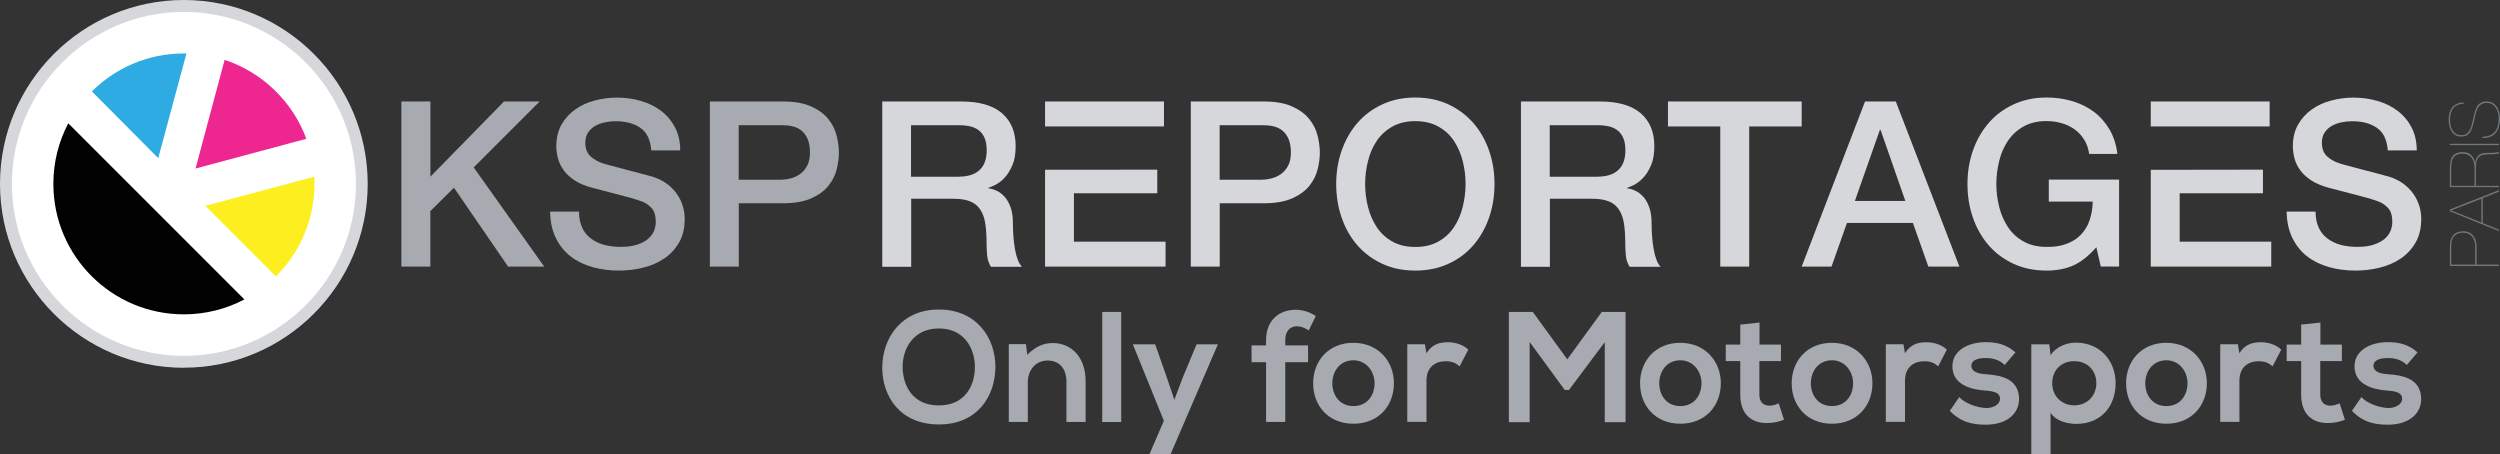 <svg xmlns="http://www.w3.org/2000/svg" id="Layer_2" data-name="Layer 2" viewBox="0 0 310.17 56.38"><rect x="0" y="0" width="310.17" height="56.38" fill="#333333" stroke="none"/><defs><style> .cls-1 { fill: none; } .cls-2 { fill: #010101; } .cls-3 { fill: #ed2690; } .cls-4 { fill: #fff; } .cls-5 { fill: #fcee1f; } .cls-6 { fill: #a7aab0; } .cls-7 { fill: #d5d7db; } .cls-8 { fill: #70787c; } .cls-9 { fill: #2dabe2; } </style></defs><g id="Layer_1-2" data-name="Layer 1"><g><g><circle class="cls-4" cx="22.81" cy="22.81" r="22.07"></circle><path class="cls-7" d="M22.81,45.63C10.23,45.63,0,35.39,0,22.81S10.23,0,22.81,0s22.81,10.23,22.81,22.81-10.23,22.81-22.81,22.81ZM22.81,1.48C11.05,1.48,1.48,11.05,1.48,22.81s9.57,21.34,21.34,21.34,21.34-9.57,21.34-21.34S34.58,1.48,22.81,1.48Z"></path></g><g><circle class="cls-4" cx="22.81" cy="22.81" r="16.19"></circle><g><path class="cls-1" d="M24.26,20.91l3.61-13.48c-1.5-.49-3.09-.77-4.74-.8l-3.5,12.98L11.4,11.33c-1.17,1.16-2.16,2.5-2.93,3.97l21.86,21.86c1.44-.76,2.76-1.72,3.9-2.86l-8.76-8.76,13.51-3.62c-.09-1.64-.42-3.22-.97-4.69l-13.75,3.69Z"></path><path class="cls-2" d="M6.62,22.81c0,8.94,7.25,16.19,16.19,16.19,2.71,0,5.27-.67,7.51-1.85L8.47,15.3c-1.18,2.25-1.85,4.8-1.85,7.51Z"></path><path class="cls-9" d="M23.13,6.63c-.11,0-.21,0-.32,0-4.45,0-8.48,1.8-11.41,4.71l8.23,8.28,3.5-12.98Z"></path><path class="cls-5" d="M34.23,34.29c2.95-2.93,4.78-6.99,4.78-11.48,0-.3,0-.6-.02-.89l-13.51,3.62,8.76,8.76Z"></path><path class="cls-3" d="M38.01,17.23c-1.7-4.62-5.45-8.25-10.14-9.8l-3.61,13.48,13.75-3.69Z"></path></g></g><g><g><g><g><g><path class="cls-6" d="M53.4,12.59v9.33l9.13-9.33h4.42l-8.18,8.18,8.75,12.31h-4.48l-6.72-9.79-2.93,2.9v6.89h-3.59V12.59h3.59Z"></path><path class="cls-6" d="M72.23,28.26c.27,.55,.64,1.01,1.12,1.36s1.03,.61,1.65,.77c.62,.16,1.3,.24,2.02,.24,.78,0,1.45-.09,2.01-.27s1-.42,1.35-.7c.34-.29,.59-.62,.75-.99,.15-.37,.23-.75,.23-1.13,0-.78-.18-1.36-.53-1.74-.35-.37-.74-.64-1.16-.79-.73-.27-1.57-.52-2.54-.76-.97-.24-2.16-.55-3.57-.93-.88-.23-1.61-.53-2.2-.9-.58-.37-1.05-.79-1.39-1.25-.34-.46-.59-.95-.73-1.46-.14-.52-.22-1.04-.22-1.58,0-1.03,.22-1.93,.65-2.68s1-1.38,1.71-1.88c.71-.5,1.51-.87,2.41-1.1,.9-.24,1.81-.36,2.73-.36,1.07,0,2.08,.14,3.03,.42,.95,.28,1.78,.69,2.5,1.25,.72,.55,1.29,1.24,1.71,2.05,.42,.81,.63,1.76,.63,2.83h-3.59c-.1-1.32-.55-2.25-1.35-2.8s-1.83-.82-3.07-.82c-.42,0-.85,.04-1.29,.13-.44,.09-.84,.23-1.21,.43-.36,.2-.66,.47-.9,.82-.24,.34-.36,.77-.36,1.29,0,.73,.22,1.3,.67,1.71,.45,.41,1.04,.72,1.77,.93,.08,.02,.38,.1,.9,.24,.53,.14,1.11,.3,1.76,.47,.65,.17,1.29,.34,1.91,.5,.62,.16,1.07,.28,1.33,.36,.67,.21,1.25,.5,1.75,.86,.5,.36,.91,.78,1.25,1.25,.33,.47,.58,.97,.75,1.51,.16,.54,.24,1.07,.24,1.61,0,1.15-.23,2.13-.7,2.94-.47,.81-1.09,1.48-1.85,1.99-.77,.52-1.64,.89-2.61,1.13s-1.97,.36-2.98,.36c-1.17,0-2.27-.14-3.3-.43-1.03-.29-1.93-.73-2.7-1.32-.77-.59-1.38-1.35-1.84-2.28-.46-.93-.7-2.02-.72-3.29h3.59c0,.78,.13,1.45,.4,2.01Z"></path><path class="cls-6" d="M97.11,12.59c1.45,0,2.64,.21,3.56,.63,.92,.42,1.63,.95,2.12,1.58,.5,.63,.84,1.32,1.02,2.07,.18,.75,.27,1.44,.27,2.07,0,.63-.09,1.32-.27,2.05-.18,.74-.52,1.42-1.02,2.05s-1.21,1.15-2.12,1.56-2.1,.62-3.56,.62h-5.45v7.86h-3.59V12.59h9.04Zm-.2,9.7c.4,0,.81-.06,1.23-.17s.81-.3,1.16-.56c.35-.26,.64-.6,.86-1.03s.33-.97,.33-1.62c0-.67-.1-1.22-.29-1.66-.19-.44-.45-.79-.77-1.05-.33-.26-.7-.44-1.12-.53-.42-.1-.87-.14-1.35-.14h-5.31v6.77h5.25Z"></path><path class="cls-7" d="M119.24,12.59c2.26,0,3.95,.49,5.08,1.46,1.13,.98,1.69,2.33,1.69,4.08,0,.98-.14,1.78-.43,2.43s-.62,1.16-1,1.55c-.38,.39-.76,.67-1.13,.85-.37,.17-.65,.29-.82,.34v.06c.31,.04,.64,.13,.99,.29,.35,.15,.68,.4,.99,.73,.31,.33,.56,.77,.76,1.31s.3,1.21,.3,2.01c0,1.21,.09,2.3,.27,3.29,.18,.99,.46,1.69,.85,2.11h-3.85c-.27-.44-.43-.93-.47-1.46-.05-.54-.07-1.05-.07-1.55,0-.94-.06-1.75-.17-2.43s-.33-1.24-.63-1.69-.72-.78-1.25-.99-1.2-.32-2.02-.32h-5.28v8.44h-3.59V12.59h9.79Zm-.32,9.33c1.15,0,2.02-.27,2.61-.82s.89-1.36,.89-2.45c0-.65-.1-1.18-.29-1.59-.19-.41-.45-.73-.79-.96-.33-.23-.72-.38-1.15-.46-.43-.08-.88-.12-1.33-.11h-5.83v6.4h5.88Z"></path><path class="cls-7" d="M156.78,12.59c1.45,0,2.64,.21,3.56,.63,.92,.42,1.63,.95,2.12,1.58,.5,.63,.84,1.32,1.02,2.07,.18,.75,.27,1.44,.27,2.07,0,.63-.09,1.32-.27,2.05s-.52,1.42-1.02,2.05c-.5,.63-1.21,1.15-2.12,1.56-.92,.41-2.1,.62-3.56,.62h-5.45v7.86h-3.59V12.59h9.04Zm-.2,9.7c.4,0,.81-.06,1.23-.17s.81-.3,1.16-.56c.35-.26,.64-.6,.86-1.03s.33-.97,.33-1.62-.1-1.22-.29-1.66c-.19-.44-.45-.79-.77-1.05-.33-.26-.7-.44-1.12-.53-.42-.1-.87-.14-1.35-.14h-5.31v6.77h5.25Z"></path><path class="cls-7" d="M179.72,12.96c1.21,.57,2.24,1.35,3.09,2.32,.84,.98,1.49,2.11,1.94,3.42,.45,1.3,.67,2.68,.67,4.13,0,1.47-.22,2.86-.67,4.16-.45,1.3-1.1,2.44-1.94,3.42-.84,.98-1.87,1.75-3.09,2.31-1.21,.56-2.59,.85-4.12,.85s-2.9-.28-4.12-.85c-1.21-.56-2.24-1.33-3.09-2.31s-1.49-2.11-1.94-3.42-.67-2.69-.67-4.16,.22-2.83,.67-4.13c.45-1.3,1.1-2.44,1.94-3.42s1.87-1.75,3.09-2.32c1.21-.57,2.59-.86,4.12-.86s2.9,.29,4.12,.86Zm-6.95,2.73c-.79,.44-1.44,1.03-1.94,1.76-.5,.74-.87,1.57-1.1,2.51-.24,.94-.36,1.89-.36,2.87s.12,1.93,.36,2.87c.24,.94,.61,1.77,1.1,2.51,.5,.74,1.14,1.33,1.94,1.77,.79,.44,1.74,.66,2.83,.66s2.03-.22,2.83-.66,1.44-1.03,1.94-1.77c.5-.74,.87-1.57,1.1-2.51s.36-1.89,.36-2.87c0-.98-.12-1.93-.36-2.87-.24-.94-.61-1.77-1.1-2.51-.5-.74-1.14-1.32-1.94-1.76s-1.74-.66-2.83-.66c-1.09,0-2.03,.22-2.83,.66Z"></path><path class="cls-7" d="M198.48,12.59c2.26,0,3.95,.49,5.08,1.46,1.13,.98,1.69,2.33,1.69,4.08,0,.98-.14,1.78-.43,2.43s-.62,1.16-1,1.55c-.38,.39-.76,.67-1.13,.85-.37,.17-.65,.29-.82,.34v.06c.31,.04,.64,.13,.99,.29,.35,.15,.68,.4,.99,.73s.56,.77,.76,1.31,.3,1.21,.3,2.01c0,1.21,.09,2.3,.27,3.29,.18,.99,.46,1.69,.85,2.11h-3.85c-.27-.44-.43-.93-.47-1.46-.05-.54-.07-1.05-.07-1.55,0-.94-.06-1.75-.17-2.43s-.33-1.24-.63-1.69-.72-.78-1.25-.99-1.2-.32-2.02-.32h-5.28v8.44h-3.59V12.59h9.79Zm-.32,9.33c1.15,0,2.02-.27,2.61-.82,.59-.55,.89-1.36,.89-2.45,0-.65-.1-1.18-.29-1.59-.19-.41-.45-.73-.79-.96-.33-.23-.72-.38-1.15-.46-.43-.08-.88-.12-1.33-.11h-5.83v6.4h5.88Z"></path><path class="cls-7" d="M223.53,12.59v3.1h-6.51v17.39h-3.59V15.69h-6.49v-3.1h16.59Z"></path><path class="cls-7" d="M235.21,12.59l7.89,20.49h-3.85l-1.92-5.42h-8.18l-1.92,5.42h-3.7l7.86-20.49h3.82Zm1.18,12.34l-3.07-8.81h-.09l-3.1,8.81h6.26Z"></path><path class="cls-7" d="M260.64,33.08l-.55-2.41c-.96,1.09-1.91,1.85-2.87,2.27-.96,.42-2.06,.63-3.3,.63-1.53,0-2.9-.28-4.12-.85-1.21-.56-2.24-1.33-3.09-2.31-.84-.98-1.49-2.11-1.94-3.42-.45-1.3-.67-2.69-.67-4.16s.22-2.83,.67-4.13c.45-1.3,1.1-2.44,1.94-3.42,.84-.98,1.87-1.75,3.09-2.32,1.21-.57,2.59-.86,4.12-.86,1.11,0,2.17,.15,3.17,.44,1,.3,1.9,.74,2.68,1.32,.78,.58,1.43,1.32,1.95,2.2,.52,.88,.84,1.89,.98,3.04h-3.5c-.1-.67-.3-1.26-.62-1.77-.32-.51-.71-.93-1.19-1.28-.48-.34-1.01-.6-1.61-.77-.59-.17-1.21-.26-1.87-.26-1.09,0-2.03,.22-2.83,.66-.79,.44-1.44,1.03-1.94,1.76-.5,.74-.87,1.57-1.1,2.51s-.36,1.89-.36,2.87,.12,1.93,.36,2.87,.61,1.77,1.1,2.51c.5,.74,1.14,1.33,1.94,1.77s1.74,.66,2.83,.66c.92,.02,1.73-.1,2.44-.36,.71-.26,1.31-.63,1.79-1.12s.86-1.09,1.1-1.79c.25-.71,.38-1.49,.4-2.35h-5.45v-2.73h8.72v10.79h-2.3Z"></path><path class="cls-7" d="M287.68,28.26c.27,.55,.64,1.01,1.12,1.36s1.03,.61,1.65,.77c.62,.16,1.3,.24,2.02,.24,.78,0,1.45-.09,2.01-.27,.55-.18,1-.42,1.35-.7,.34-.29,.59-.62,.75-.99,.15-.37,.23-.75,.23-1.13,0-.78-.18-1.36-.53-1.74-.35-.37-.74-.64-1.16-.79-.73-.27-1.57-.52-2.54-.76-.97-.24-2.16-.55-3.57-.93-.88-.23-1.61-.53-2.2-.9-.58-.37-1.05-.79-1.39-1.25s-.59-.95-.73-1.46c-.14-.52-.22-1.04-.22-1.58,0-1.03,.22-1.93,.65-2.68s1-1.38,1.71-1.88c.71-.5,1.51-.87,2.41-1.1,.9-.24,1.81-.36,2.73-.36,1.07,0,2.08,.14,3.03,.42,.95,.28,1.78,.69,2.5,1.25,.72,.55,1.29,1.24,1.71,2.05,.42,.81,.63,1.76,.63,2.83h-3.59c-.1-1.32-.55-2.25-1.35-2.8-.8-.55-1.83-.82-3.07-.82-.42,0-.85,.04-1.29,.13-.44,.09-.84,.23-1.21,.43-.36,.2-.66,.47-.9,.82-.24,.34-.36,.77-.36,1.29,0,.73,.22,1.3,.67,1.71,.45,.41,1.04,.72,1.76,.93,.08,.02,.38,.1,.9,.24,.53,.14,1.11,.3,1.77,.47,.65,.17,1.29,.34,1.91,.5,.62,.16,1.07,.28,1.33,.36,.67,.21,1.25,.5,1.75,.86,.5,.36,.91,.78,1.25,1.25,.33,.47,.58,.97,.75,1.51,.16,.54,.24,1.07,.24,1.61,0,1.15-.23,2.13-.7,2.94-.47,.81-1.09,1.48-1.85,1.99-.77,.52-1.64,.89-2.61,1.13s-1.97,.36-2.98,.36c-1.17,0-2.27-.14-3.3-.43-1.03-.29-1.93-.73-2.7-1.32-.77-.59-1.38-1.35-1.84-2.28-.46-.93-.7-2.02-.72-3.29h3.59c0,.78,.13,1.45,.4,2.01Z"></path></g><g><path class="cls-8" d="M310.03,33h-6.08v-2.46c0-.58,.14-1.04,.42-1.36,.28-.32,.69-.49,1.24-.49,.27,0,.5,.05,.71,.14s.38,.23,.52,.4c.14,.17,.24,.37,.32,.61,.07,.24,.11,.5,.11,.78v2.21h2.77v.17Zm-2.94-2.46c0-.24-.03-.46-.1-.66-.07-.2-.16-.38-.29-.53-.13-.15-.28-.27-.46-.35s-.39-.13-.63-.13c-.48,0-.85,.14-1.11,.41s-.38,.7-.38,1.26v2.29h2.97v-2.29Z"></path><path class="cls-8" d="M310.03,28.48v.19l-6.08-2.46v-.22l6.08-2.4v.19l-2,.8v3.1l2,.81Zm-5.91-2.39v.02l3.74,1.5v-2.96l-3.74,1.45Z"></path><path class="cls-8" d="M310.03,23.22h-6.08v-2.49c0-.64,.13-1.1,.38-1.4,.25-.3,.65-.45,1.18-.46,.41-.01,.75,.1,1.02,.32,.27,.23,.45,.55,.55,.98h.02c.03-.26,.1-.46,.18-.62,.09-.16,.2-.28,.35-.37,.14-.09,.31-.14,.5-.17,.19-.03,.41-.04,.66-.04,.08,0,.19,0,.32,0s.25-.01,.38-.03c.12-.01,.24-.03,.34-.04,.1-.02,.17-.04,.21-.07v.19c-.06,.03-.15,.05-.25,.07-.1,.02-.22,.03-.34,.04-.12,0-.24,.01-.36,.02-.12,0-.23,0-.33,0-.25,0-.47,.02-.67,.06-.2,.04-.36,.11-.49,.23-.13,.11-.24,.28-.31,.49-.07,.21-.11,.49-.11,.84v2.29h2.85v.17Zm-3.02-2.44c0-.23-.03-.44-.09-.65-.06-.21-.15-.39-.27-.55-.12-.16-.28-.29-.47-.38-.19-.1-.42-.14-.69-.14-.43,0-.77,.14-1.01,.39-.24,.26-.36,.67-.36,1.25v2.36h2.89v-2.27Z"></path><path class="cls-8" d="M303.95,17.84h6.08v.17h-6.08v-.17Z"></path><path class="cls-8" d="M304.87,13.04c-.21,.11-.39,.24-.52,.42-.13,.17-.23,.38-.29,.62-.06,.24-.09,.49-.09,.77,0,.21,.02,.43,.06,.66,.04,.23,.12,.43,.23,.62s.25,.34,.43,.46c.18,.12,.4,.18,.68,.18s.49-.06,.66-.18c.16-.12,.3-.28,.4-.48s.18-.42,.24-.67c.06-.25,.12-.51,.18-.77,.07-.28,.14-.55,.21-.8,.07-.25,.16-.47,.27-.66,.11-.19,.26-.34,.45-.45,.19-.11,.44-.17,.76-.17,.29,0,.54,.06,.74,.19,.2,.12,.37,.29,.51,.49,.13,.2,.23,.43,.29,.69,.06,.26,.09,.51,.09,.78,0,.35-.04,.67-.12,.96-.08,.29-.21,.55-.38,.76-.17,.21-.4,.38-.67,.49-.27,.12-.6,.17-.99,.17v-.17c.36,0,.67-.05,.92-.16,.25-.11,.46-.26,.62-.46,.16-.2,.27-.43,.35-.7,.07-.27,.11-.57,.11-.89,0-.24-.03-.48-.08-.71-.05-.24-.14-.45-.26-.63-.12-.19-.27-.34-.46-.46s-.41-.17-.67-.17c-.31,0-.55,.07-.73,.2s-.32,.3-.43,.51c-.11,.21-.18,.44-.24,.69-.05,.25-.11,.5-.17,.73-.06,.24-.12,.49-.18,.73-.06,.24-.15,.46-.26,.66-.11,.2-.26,.35-.44,.47-.18,.12-.42,.18-.72,.18s-.55-.06-.75-.19c-.2-.12-.36-.29-.48-.49-.12-.2-.2-.42-.26-.67-.05-.25-.08-.49-.08-.74,0-.3,.03-.58,.1-.83,.07-.25,.17-.47,.32-.66,.14-.19,.34-.34,.57-.46,.24-.11,.52-.18,.86-.2v.17c-.31,.01-.57,.07-.79,.17Z"></path></g></g><g><path class="cls-6" d="M123.5,45.59c-.04,3.54-2.21,7.07-7.01,7.07s-7.03-3.46-7.03-7.05,2.31-7.21,7.03-7.21,7.05,3.61,7.01,7.19Zm-11.51,.06c.06,2.25,1.27,4.65,4.49,4.65s4.44-2.42,4.47-4.67c.04-2.31-1.25-4.88-4.47-4.88s-4.55,2.6-4.49,4.9Z"></path><path class="cls-6" d="M132.31,52.35v-5.04c0-1.47-.8-2.58-2.33-2.58s-2.46,1.23-2.46,2.7v4.92h-2.36v-9.65h2.13l.16,1.31c.98-.96,1.95-1.45,3.16-1.45,2.27,0,4.08,1.7,4.08,4.73v5.06h-2.38Z"></path><path class="cls-6" d="M139.11,38.7v13.66h-2.36v-13.66h2.36Z"></path><path class="cls-6" d="M151.1,42.72l-5.88,13.66h-2.62l1.8-4.18-3.85-9.48h2.77l1.46,4.16,.92,2.72,1-2.66,1.76-4.22h2.64Z"></path><path class="cls-6" d="M157.08,52.35v-7.41h-1.8v-2.09h1.8v-.65c0-2.58,1.74-3.77,3.67-3.77,.84,0,1.72,.27,2.5,.78l-.88,1.78c-.51-.33-.98-.51-1.46-.51-.82,0-1.45,.55-1.45,1.72v.65h2.83v2.09h-2.83v7.41h-2.38Z"></path><path class="cls-6" d="M172.94,47.55c0,2.77-1.89,5.02-5.02,5.02s-5-2.25-5-5.02,1.91-5.02,4.98-5.02,5.04,2.27,5.04,5.02Zm-7.64,0c0,1.46,.88,2.83,2.62,2.83s2.62-1.37,2.62-2.83-1.02-2.85-2.62-2.85c-1.72,0-2.62,1.41-2.62,2.85Z"></path><path class="cls-6" d="M176.79,42.72l.18,1.11c.74-1.19,1.74-1.37,2.72-1.37s1.95,.39,2.48,.92l-1.07,2.07c-.49-.41-.94-.63-1.72-.63-1.25,0-2.4,.66-2.4,2.44v5.08h-2.38v-9.63h2.21Z"></path><path class="cls-6" d="M199.1,42.45l-4.45,5.94h-.51l-4.36-5.96v9.95h-2.58v-13.68h2.97l4.28,5.88,4.28-5.88h2.95v13.68h-2.58v-9.93Z"></path><path class="cls-6" d="M213.5,47.55c0,2.77-1.9,5.02-5.02,5.02s-5-2.25-5-5.02,1.92-5.02,4.98-5.02,5.04,2.27,5.04,5.02Zm-7.64,0c0,1.46,.88,2.83,2.62,2.83s2.62-1.37,2.62-2.83-1.01-2.85-2.62-2.85c-1.72,0-2.62,1.41-2.62,2.85Z"></path><path class="cls-6" d="M218.3,40.01v2.74h2.66v2.05h-2.68v4.16c0,.92,.51,1.37,1.25,1.37,.37,0,.8-.12,1.15-.29l.66,2.03c-.68,.27-1.25,.39-1.97,.41-2.09,.08-3.46-1.11-3.46-3.52v-4.16h-1.8v-2.05h1.8v-2.48l2.38-.25Z"></path><path class="cls-6" d="M232.31,47.55c0,2.77-1.9,5.02-5.02,5.02s-5-2.25-5-5.02,1.92-5.02,4.98-5.02,5.04,2.27,5.04,5.02Zm-7.64,0c0,1.46,.88,2.83,2.62,2.83s2.62-1.37,2.62-2.83-1.01-2.85-2.62-2.85c-1.72,0-2.62,1.41-2.62,2.85Z"></path><path class="cls-6" d="M236.16,42.72l.18,1.11c.74-1.19,1.74-1.37,2.72-1.37s1.95,.39,2.48,.92l-1.07,2.07c-.49-.41-.94-.63-1.72-.63-1.25,0-2.4,.66-2.4,2.44v5.08h-2.38v-9.63h2.21Z"></path><path class="cls-6" d="M248.72,45.28c-.68-.65-1.46-.86-2.38-.86-1.13,0-1.76,.35-1.76,.96s.57,.98,1.8,1.05c1.82,.12,4.12,.53,4.12,3.09,0,1.7-1.39,3.17-4.14,3.17-1.52,0-3.05-.25-4.45-1.72l1.17-1.7c.68,.76,2.25,1.33,3.32,1.35,.9,.02,1.74-.45,1.74-1.15,0-.66-.55-.94-1.92-1.02-1.82-.14-3.99-.8-3.99-2.99s2.31-3.01,4.07-3.01c1.5,0,2.64,.29,3.75,1.27l-1.33,1.56Z"></path><path class="cls-6" d="M252.02,56.38v-13.66h2.23l.16,1.33c.74-1.07,2.03-1.54,3.13-1.54,2.97,0,4.94,2.21,4.94,5.04s-1.78,5.04-4.87,5.04c-1.02,0-2.52-.31-3.2-1.37v5.16h-2.38Zm8.07-8.83c0-1.5-1.02-2.74-2.74-2.74s-2.74,1.23-2.74,2.74,1.11,2.74,2.74,2.74,2.74-1.23,2.74-2.74Z"></path><path class="cls-6" d="M273.8,47.55c0,2.77-1.9,5.02-5.02,5.02s-5-2.25-5-5.02,1.92-5.02,4.98-5.02,5.04,2.27,5.04,5.02Zm-7.64,0c0,1.46,.88,2.83,2.62,2.83s2.62-1.37,2.62-2.83-1.01-2.85-2.62-2.85c-1.72,0-2.62,1.41-2.62,2.85Z"></path><path class="cls-6" d="M277.65,42.72l.18,1.11c.74-1.19,1.74-1.37,2.72-1.37s1.95,.39,2.48,.92l-1.07,2.07c-.49-.41-.94-.63-1.72-.63-1.25,0-2.4,.66-2.4,2.44v5.08h-2.38v-9.63h2.21Z"></path><path class="cls-6" d="M287.89,40.01v2.74h2.66v2.05h-2.68v4.16c0,.92,.51,1.37,1.25,1.37,.37,0,.8-.12,1.15-.29l.66,2.03c-.68,.27-1.25,.39-1.97,.41-2.09,.08-3.46-1.11-3.46-3.52v-4.16h-1.8v-2.05h1.8v-2.48l2.38-.25Z"></path><path class="cls-6" d="M298.61,45.28c-.68-.65-1.46-.86-2.38-.86-1.13,0-1.76,.35-1.76,.96s.57,.98,1.8,1.05c1.82,.12,4.12,.53,4.12,3.09,0,1.7-1.39,3.17-4.14,3.17-1.52,0-3.05-.25-4.45-1.72l1.17-1.7c.68,.76,2.25,1.33,3.32,1.35,.9,.02,1.74-.45,1.74-1.15,0-.66-.55-.94-1.92-1.02-1.82-.14-3.99-.8-3.99-2.99s2.31-3.01,4.07-3.01c1.5,0,2.64,.29,3.75,1.27l-1.33,1.56Z"></path></g></g><g><rect class="cls-7" x="266.84" y="12.59" width="14.75" height="3.1"></rect><polygon class="cls-7" points="270.43 29.98 270.43 23.98 280.76 23.98 280.76 21.05 266.84 21.07 266.84 33.08 281.79 33.08 281.79 29.98 270.43 29.98"></polygon></g></g><g><rect class="cls-7" x="129.66" y="12.59" width="14.75" height="3.1"></rect><polygon class="cls-7" points="133.24 29.98 133.24 23.98 143.58 23.98 143.58 21.05 132.8 21.06 132.8 21.06 129.66 21.06 129.66 33.08 144.61 33.08 144.61 29.98 133.24 29.98"></polygon></g></g></g></g></svg>